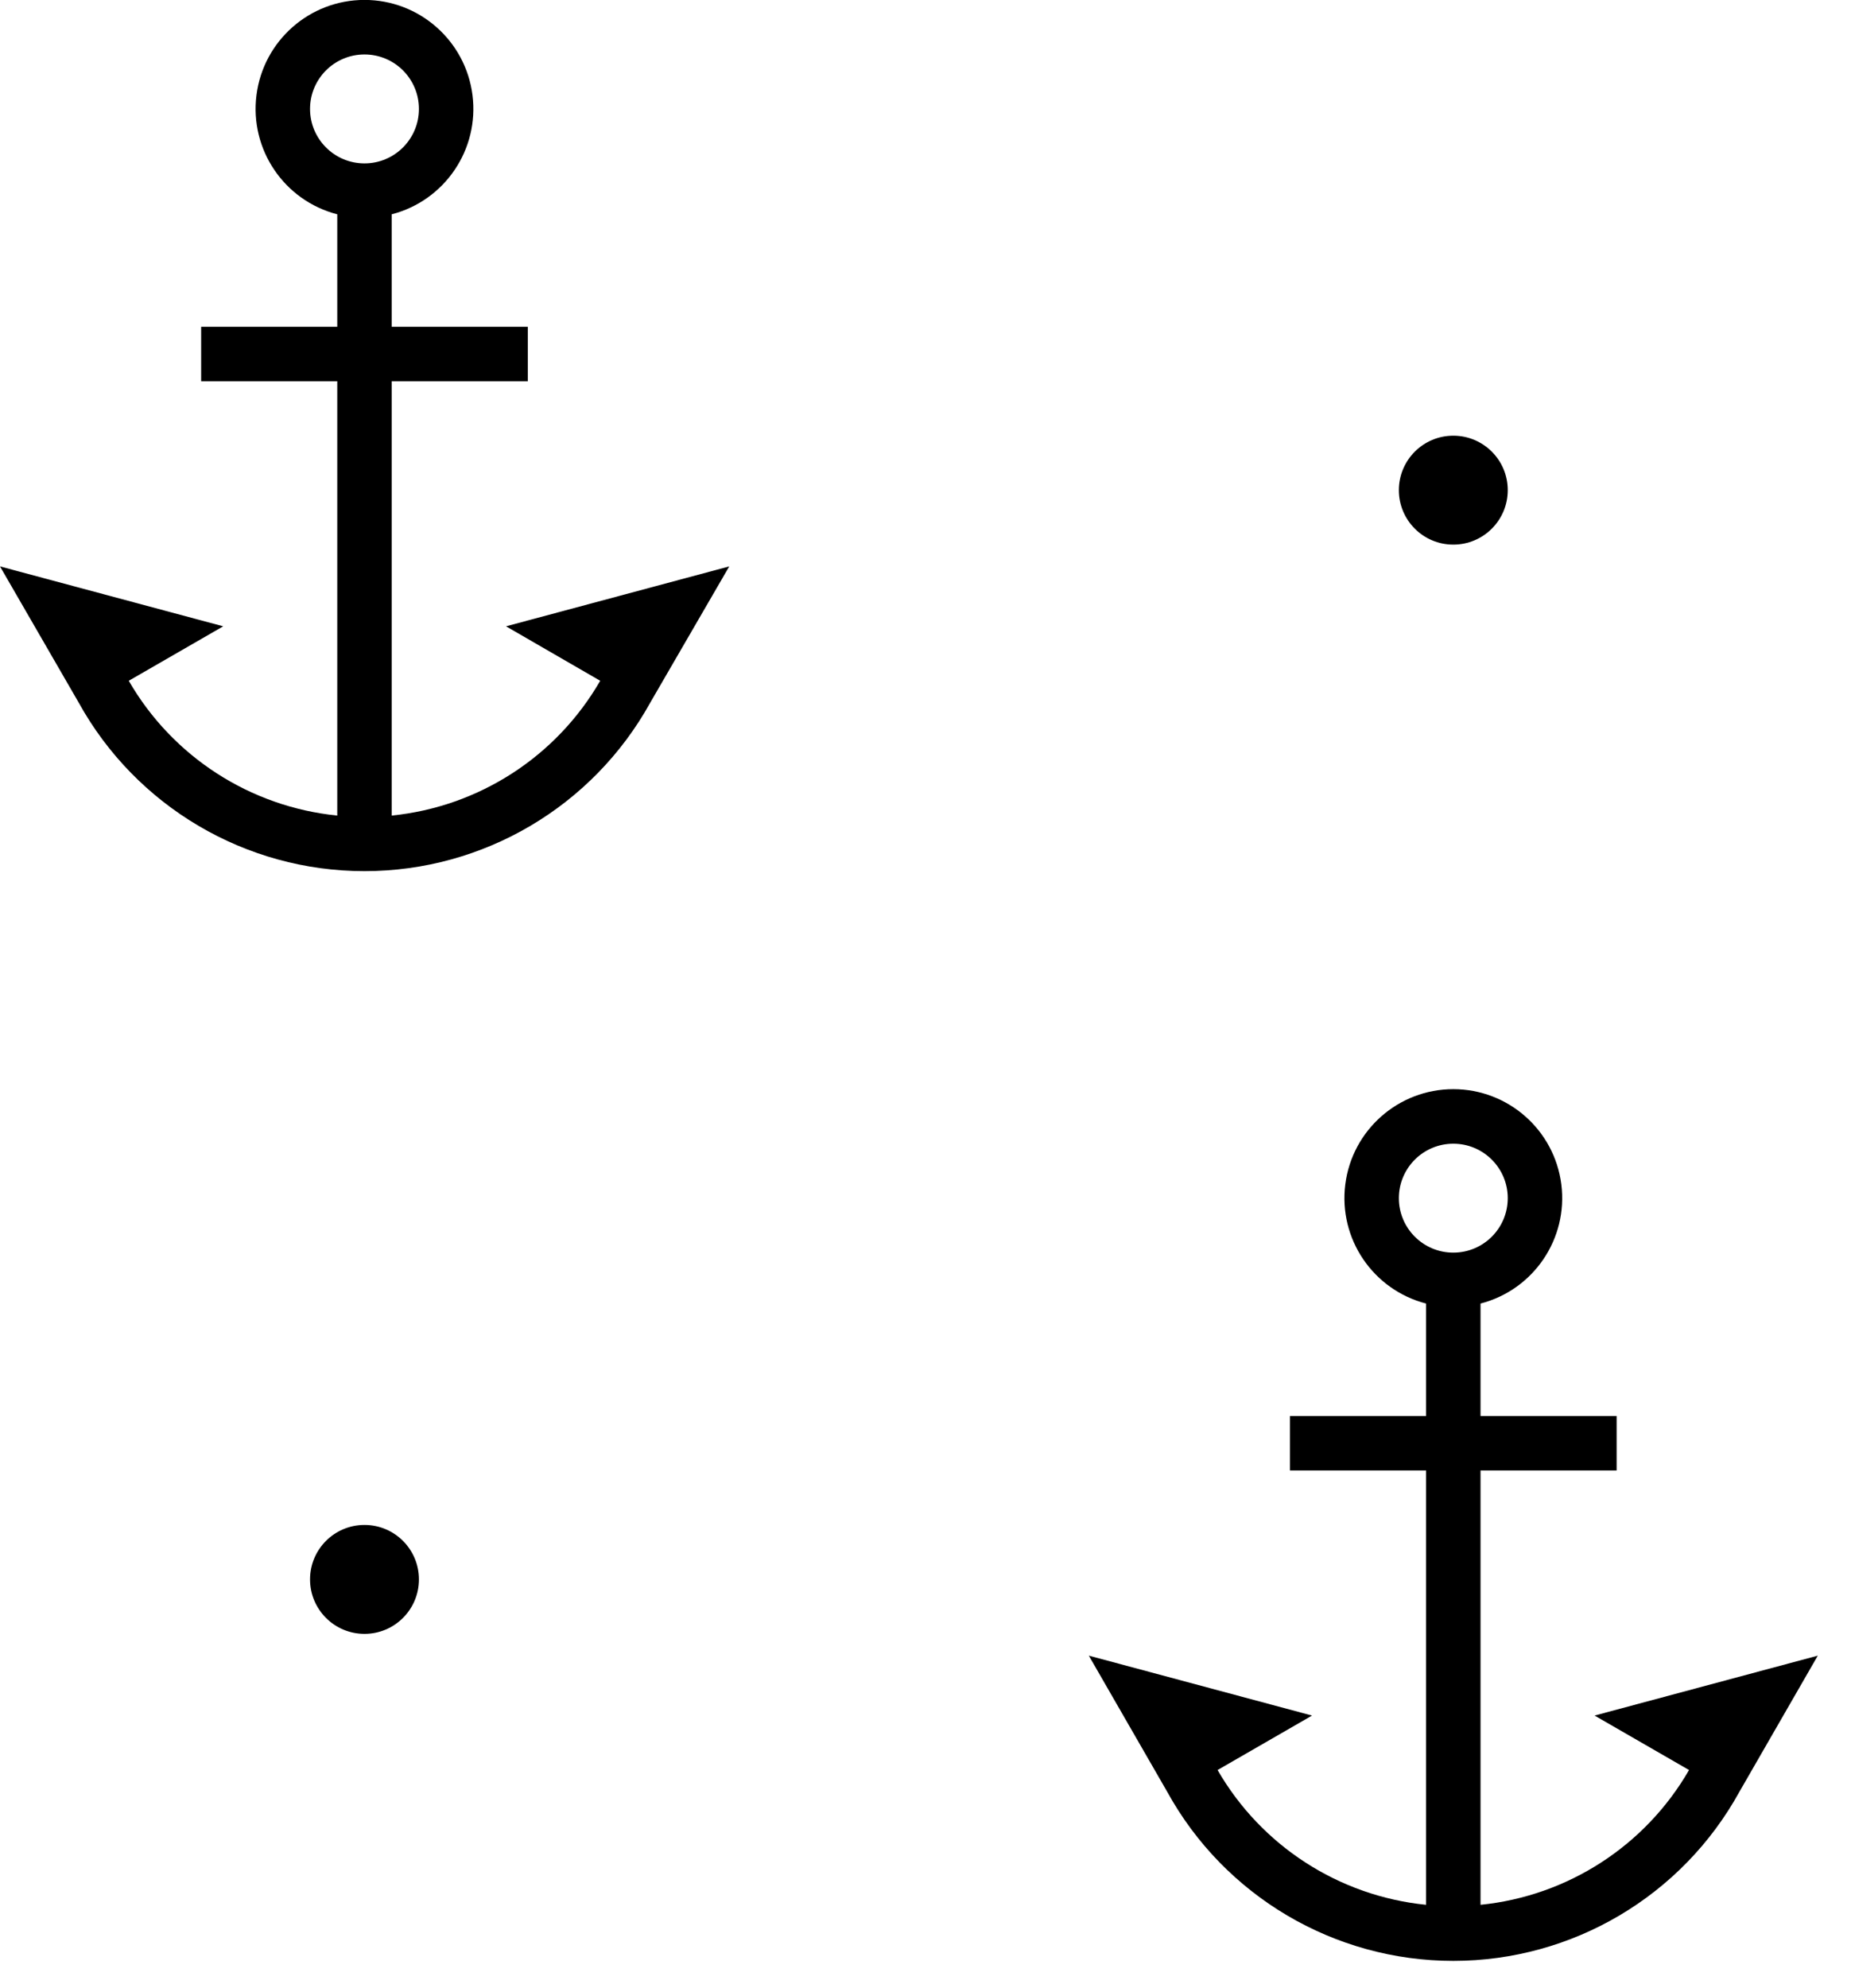 <?xml version="1.0" encoding="UTF-8"?>
<svg width="68px" height="73px" viewBox="0 0 68 73" version="1.1" xmlns="http://www.w3.org/2000/svg" xmlns:xlink="http://www.w3.org/1999/xlink">
    <title>anchors-away</title>
    <g id="Page-1" stroke="none" stroke-width="1" fill="none" fill-rule="evenodd">
        <g id="anchors-away">
            <path d="M12.39,14 L7.39,14 L7.39,12 L12.39,12 L12.39,7.87 C10.44,7.366 9.168,5.491 9.422,3.493 C9.676,1.495 11.376,-0.003 13.39,-0.003 C15.404,-0.003 17.104,1.495 17.358,3.493 C17.612,5.491 16.34,7.366 14.39,7.87 L14.39,12 L19.39,12 L19.39,14 L14.39,14 L14.39,29.95 C17.591,29.628 20.442,27.786 22.05,25 L18.59,23 L26.79,20.8 L23.89,25.8 C21.777,29.62 17.755,31.991 13.39,31.991 C9.025,31.991 5.003,29.62 2.89,25.8 L0,20.8 L8.2,23 L4.73,25 C6.338,27.786 9.189,29.628 12.39,29.95 L12.39,14 Z M52.39,54 L47.39,54 L47.39,52 L52.39,52 L52.39,47.87 C50.44,47.366 49.168,45.491 49.422,43.493 C49.676,41.495 51.376,39.997 53.39,39.997 C55.404,39.997 57.104,41.495 57.358,43.493 C57.612,45.491 56.34,47.366 54.39,47.87 L54.39,52 L59.39,52 L59.39,54 L54.39,54 L54.39,69.95 C57.591,69.628 60.442,67.786 62.05,65 L58.58,63 L66.78,60.8 L63.9,65.8 C61.79,69.63 57.763,72.009 53.39,72.009 C49.017,72.009 44.99,69.63 42.88,65.8 L40,60.8 L48.2,63 L44.73,65 C46.338,67.786 49.189,69.628 52.39,69.95 L52.39,54 Z M13.39,60 C12.285,60 11.39,59.105 11.39,58 C11.39,56.895 12.285,56 13.39,56 C14.495,56 15.39,56.895 15.39,58 C15.39,59.105 14.495,60 13.39,60 Z M53.39,20 C52.285,20 51.39,19.105 51.39,18 C51.39,16.895 52.285,16 53.39,16 C54.495,16 55.39,16.895 55.39,18 C55.39,19.105 54.495,20 53.39,20 Z M13.39,6 C14.495,6 15.39,5.105 15.39,4 C15.39,2.895 14.495,2 13.39,2 C12.285,2 11.39,2.895 11.39,4 C11.39,5.105 12.285,6 13.39,6 Z M53.39,46 C54.495,46 55.39,45.105 55.39,44 C55.39,42.895 54.495,42 53.39,42 C52.285,42 51.39,42.895 51.39,44 C51.39,45.105 52.285,46 53.39,46 Z" id="Shape" fill="#000000" fill-rule="nonzero"></path>
        </g>
    </g>
</svg>